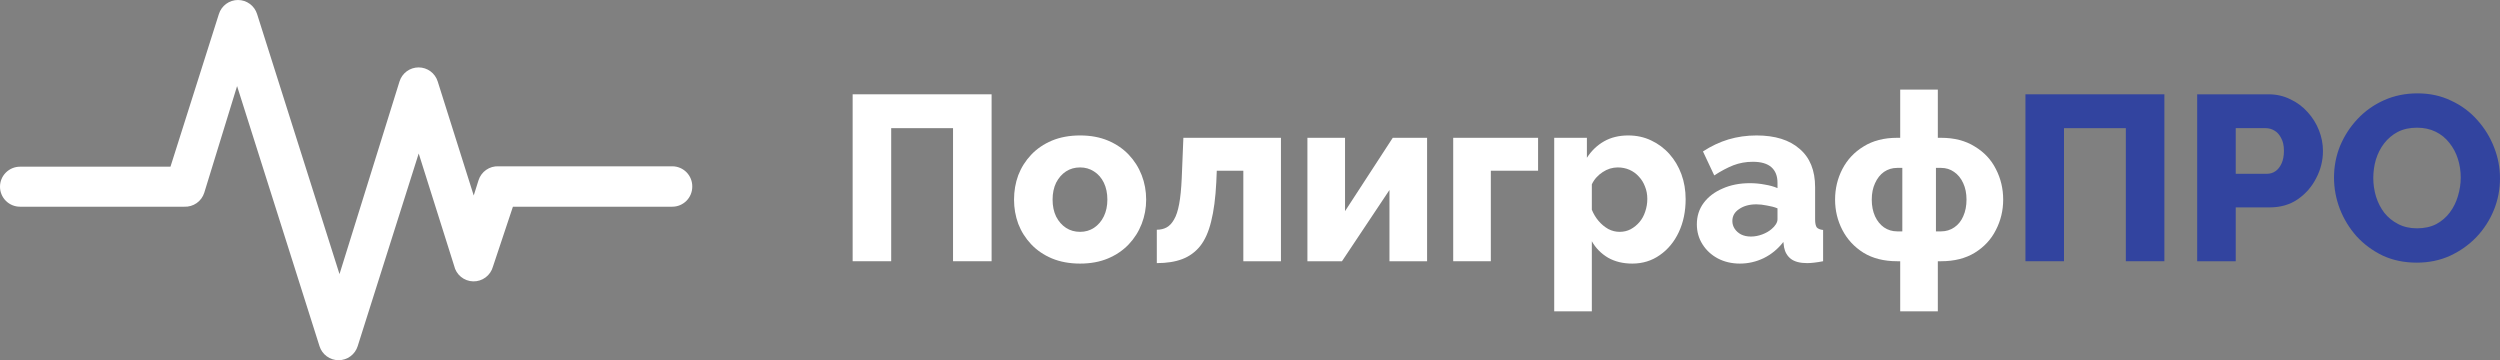<?xml version="1.0" encoding="UTF-8"?> <svg xmlns="http://www.w3.org/2000/svg" viewBox="0 0 191.399 27.577" fill="none"><rect x="0" y="0" width="191.399" height="27.577" fill="#808080" stroke="none"/><path d="M53 14.294C53 14.495 52.96 14.694 52.883 14.88C52.806 15.066 52.694 15.235 52.551 15.377C52.409 15.519 52.24 15.632 52.054 15.709C51.868 15.786 51.669 15.825 51.468 15.825H39.269L37.738 20.419C37.646 20.749 37.448 21.038 37.173 21.241C36.899 21.445 36.564 21.55 36.222 21.542C35.881 21.533 35.552 21.41 35.288 21.193C35.025 20.976 34.841 20.677 34.767 20.343L32.056 11.751L27.385 26.499C27.288 26.811 27.094 27.085 26.831 27.278C26.568 27.472 26.25 27.577 25.923 27.577C25.596 27.577 25.278 27.472 25.015 27.278C24.751 27.085 24.557 26.811 24.46 26.499L18.151 6.59L15.639 14.753C15.538 15.076 15.333 15.356 15.056 15.55C14.779 15.744 14.446 15.841 14.108 15.825H1.531C1.125 15.825 0.736 15.664 0.449 15.377C0.161 15.089 0 14.7 0 14.294C0 13.888 0.161 13.498 0.449 13.211C0.736 12.924 1.125 12.762 1.531 12.762H13.051L16.757 1.077C16.854 0.765 17.049 0.492 17.312 0.298C17.575 0.105 17.893 0 18.22 0C18.547 0 18.865 0.105 19.128 0.298C19.391 0.492 19.586 0.765 19.683 1.077L25.992 20.986L30.586 6.238C30.683 5.926 30.877 5.653 31.14 5.459C31.403 5.266 31.722 5.161 32.049 5.161C32.375 5.161 32.694 5.266 32.957 5.459C33.22 5.653 33.414 5.926 33.511 6.238L36.268 14.968L36.635 13.803C36.736 13.481 36.942 13.201 37.218 13.007C37.496 12.813 37.829 12.716 38.167 12.732H51.484C51.686 12.734 51.886 12.776 52.072 12.856C52.258 12.935 52.426 13.051 52.567 13.197C52.708 13.342 52.819 13.514 52.893 13.702C52.967 13.89 53.004 14.091 53 14.294Z" fill="white"></path><path d="M185.028 20.108C184.068 20.108 183.197 19.928 182.417 19.568C181.649 19.196 180.983 18.704 180.419 18.092C179.867 17.468 179.441 16.772 179.141 16.004C178.842 15.224 178.691 14.42 178.691 13.592C178.691 12.74 178.848 11.93 179.159 11.162C179.483 10.394 179.927 9.71 180.491 9.11C181.067 8.498 181.745 8.018 182.525 7.67C183.305 7.322 184.157 7.148 185.081 7.148C186.029 7.148 186.887 7.334 187.655 7.706C188.435 8.066 189.101 8.558 189.653 9.182C190.217 9.806 190.649 10.508 190.949 11.288C191.249 12.056 191.399 12.842 191.399 13.646C191.399 14.498 191.243 15.308 190.931 16.076C190.619 16.844 190.175 17.534 189.599 18.146C189.023 18.746 188.346 19.226 187.565 19.586C186.797 19.934 185.952 20.108 185.028 20.108ZM181.698 13.628C181.698 14.12 181.769 14.6 181.913 15.068C182.057 15.524 182.267 15.932 182.543 16.292C182.831 16.652 183.185 16.94 183.606 17.156C184.025 17.372 184.505 17.48 185.046 17.48C185.609 17.48 186.101 17.372 186.521 17.156C186.942 16.928 187.289 16.628 187.565 16.256C187.841 15.884 188.045 15.47 188.177 15.014C188.321 14.546 188.393 14.072 188.393 13.592C188.393 13.1 188.321 12.626 188.177 12.17C188.033 11.714 187.817 11.306 187.529 10.946C187.241 10.574 186.887 10.286 186.468 10.082C186.047 9.878 185.573 9.776 185.046 9.776C184.481 9.776 183.989 9.884 183.57 10.1C183.161 10.316 182.813 10.61 182.525 10.982C182.249 11.342 182.039 11.756 181.895 12.224C181.763 12.68 181.698 13.148 181.698 13.628Z" fill="#32449F"></path><path d="M168.215 20V7.22H173.669C174.281 7.22 174.839 7.346 175.343 7.598C175.859 7.838 176.303 8.168 176.675 8.588C177.047 8.996 177.335 9.458 177.539 9.974C177.743 10.49 177.845 11.018 177.845 11.558C177.845 12.29 177.671 12.986 177.323 13.646C176.987 14.306 176.513 14.846 175.901 15.266C175.301 15.674 174.587 15.878 173.759 15.878H171.167V20H168.215ZM171.167 13.304H173.579C173.807 13.304 174.017 13.238 174.209 13.106C174.401 12.974 174.557 12.776 174.677 12.512C174.797 12.248 174.857 11.924 174.857 11.54C174.857 11.144 174.785 10.82 174.641 10.568C174.509 10.304 174.335 10.112 174.119 9.992C173.915 9.872 173.699 9.812 173.471 9.812H171.167V13.304Z" fill="#32449F"></path><path d="M155.068 20V7.22H165.705V20H162.753V9.812H158.019V20H155.068Z" fill="#32449F"></path><path d="M145.479 23.834V20H145.245C144.237 20 143.379 19.784 142.671 19.352C141.963 18.908 141.423 18.326 141.051 17.606C140.679 16.886 140.493 16.112 140.493 15.284C140.493 14.444 140.679 13.664 141.051 12.944C141.423 12.224 141.963 11.648 142.671 11.216C143.379 10.772 144.237 10.55 145.245 10.55H145.479V6.86H148.359V10.55H148.611C149.619 10.55 150.477 10.772 151.185 11.216C151.905 11.648 152.445 12.224 152.805 12.944C153.177 13.664 153.363 14.444 153.363 15.284C153.363 16.112 153.177 16.886 152.805 17.606C152.445 18.326 151.905 18.908 151.185 19.352C150.477 19.784 149.619 20 148.611 20H148.359V23.834H145.479ZM145.245 17.714H145.641V12.854H145.245C144.873 12.854 144.537 12.956 144.237 13.16C143.949 13.364 143.721 13.652 143.553 14.024C143.385 14.384 143.301 14.804 143.301 15.284C143.301 15.764 143.385 16.19 143.553 16.562C143.721 16.922 143.949 17.204 144.237 17.408C144.537 17.612 144.873 17.714 145.245 17.714ZM148.215 17.714H148.611C148.983 17.714 149.319 17.612 149.619 17.408C149.919 17.204 150.147 16.922 150.303 16.562C150.471 16.19 150.555 15.764 150.555 15.284C150.555 14.804 150.471 14.384 150.303 14.024C150.135 13.652 149.901 13.364 149.601 13.16C149.313 12.956 148.983 12.854 148.611 12.854H148.215V17.714Z" fill="white"></path><path d="M129.91 17.174C129.91 16.55 130.084 16.004 130.432 15.536C130.78 15.068 131.26 14.702 131.872 14.438C132.484 14.162 133.186 14.024 133.978 14.024C134.362 14.024 134.74 14.06 135.112 14.132C135.484 14.192 135.808 14.282 136.084 14.402V13.988C136.084 13.472 135.928 13.076 135.616 12.8C135.304 12.524 134.83 12.386 134.194 12.386C133.666 12.386 133.168 12.476 132.7 12.656C132.244 12.836 131.758 13.094 131.242 13.43L130.378 11.594C131.002 11.186 131.65 10.88 132.322 10.676C133.006 10.472 133.726 10.37 134.482 10.37C135.898 10.37 136.996 10.712 137.776 11.396C138.568 12.068 138.964 13.046 138.964 14.33V16.796C138.964 17.084 139.006 17.288 139.09 17.408C139.186 17.516 139.348 17.582 139.576 17.606V20C139.336 20.048 139.108 20.084 138.892 20.108C138.688 20.132 138.508 20.144 138.352 20.144C137.812 20.144 137.398 20.036 137.11 19.82C136.834 19.604 136.66 19.31 136.588 18.938L136.534 18.524C136.114 19.064 135.61 19.478 135.022 19.766C134.446 20.042 133.84 20.18 133.204 20.18C132.58 20.18 132.016 20.048 131.512 19.784C131.02 19.52 130.63 19.16 130.342 18.704C130.054 18.248 129.91 17.738 129.91 17.174ZM135.634 17.534C135.766 17.426 135.874 17.306 135.958 17.174C136.042 17.042 136.084 16.916 136.084 16.796V15.95C135.844 15.854 135.574 15.782 135.274 15.734C134.986 15.674 134.716 15.644 134.464 15.644C133.936 15.644 133.498 15.764 133.15 16.004C132.802 16.232 132.628 16.538 132.628 16.922C132.628 17.138 132.688 17.336 132.808 17.516C132.928 17.696 133.09 17.84 133.294 17.948C133.51 18.056 133.762 18.11 134.05 18.11C134.338 18.11 134.626 18.056 134.914 17.948C135.202 17.84 135.442 17.702 135.634 17.534Z" fill="white"></path><path d="M124.966 20.18C124.258 20.18 123.64 20.03 123.112 19.73C122.584 19.418 122.17 18.998 121.87 18.47V23.834H118.99V10.55H121.492V12.08C121.84 11.54 122.278 11.12 122.806 10.82C123.334 10.52 123.952 10.37 124.66 10.37C125.296 10.37 125.878 10.496 126.406 10.748C126.946 11 127.414 11.348 127.81 11.792C128.206 12.236 128.512 12.752 128.728 13.34C128.944 13.928 129.052 14.564 129.052 15.248C129.052 16.184 128.878 17.024 128.53 17.768C128.182 18.512 127.696 19.1 127.072 19.532C126.46 19.964 125.758 20.18 124.966 20.18ZM123.994 17.75C124.306 17.75 124.588 17.684 124.84 17.552C125.104 17.408 125.332 17.222 125.524 16.994C125.716 16.766 125.86 16.502 125.956 16.202C126.064 15.89 126.118 15.566 126.118 15.23C126.118 14.882 126.058 14.564 125.938 14.276C125.83 13.988 125.674 13.736 125.47 13.52C125.266 13.292 125.026 13.118 124.75 12.998C124.474 12.878 124.174 12.818 123.85 12.818C123.658 12.818 123.46 12.848 123.256 12.908C123.064 12.968 122.878 13.058 122.698 13.178C122.53 13.286 122.374 13.418 122.23 13.574C122.086 13.73 121.966 13.91 121.87 14.114V16.058C122.002 16.382 122.176 16.67 122.392 16.922C122.608 17.174 122.854 17.378 123.13 17.534C123.406 17.678 123.694 17.75 123.994 17.75Z" fill="white"></path><path d="M111.257 20V10.55H117.755V13.07H114.137V20H111.257Z" fill="white"></path><path d="M100.095 20V10.55H102.975V16.166L106.629 10.55H109.257V20H106.377V14.546L102.741 20H100.095Z" fill="white"></path><path d="M88.565 20.144V17.588C88.853 17.588 89.105 17.528 89.321 17.408C89.537 17.288 89.723 17.09 89.88 16.814C90.047 16.538 90.179 16.142 90.275 15.626C90.372 15.11 90.437 14.45 90.473 13.646L90.599 10.55H98.069V20H95.189V13.07H93.156L93.119 13.952C93.059 15.152 92.927 16.154 92.724 16.958C92.531 17.75 92.25 18.38 91.877 18.848C91.505 19.304 91.049 19.634 90.509 19.838C89.969 20.042 89.321 20.144 88.565 20.144Z" fill="white"></path><path d="M82.692 20.18C81.888 20.18 81.168 20.048 80.532 19.784C79.908 19.52 79.38 19.16 78.948 18.704C78.516 18.248 78.186 17.726 77.958 17.138C77.742 16.55 77.634 15.932 77.634 15.284C77.634 14.624 77.742 14 77.958 13.412C78.186 12.824 78.516 12.302 78.948 11.846C79.38 11.39 79.908 11.03 80.532 10.766C81.168 10.502 81.888 10.37 82.692 10.37C83.496 10.37 84.21 10.502 84.834 10.766C85.458 11.03 85.986 11.39 86.418 11.846C86.85 12.302 87.18 12.824 87.408 13.412C87.636 14 87.75 14.624 87.75 15.284C87.75 15.932 87.636 16.55 87.408 17.138C87.18 17.726 86.85 18.248 86.418 18.704C85.986 19.16 85.458 19.52 84.834 19.784C84.21 20.048 83.496 20.18 82.692 20.18ZM80.586 15.284C80.586 15.776 80.676 16.208 80.856 16.58C81.048 16.952 81.3 17.24 81.612 17.444C81.924 17.648 82.284 17.75 82.692 17.75C83.088 17.75 83.442 17.648 83.754 17.444C84.078 17.228 84.33 16.934 84.51 16.562C84.69 16.19 84.78 15.764 84.78 15.284C84.78 14.792 84.69 14.36 84.51 13.988C84.33 13.616 84.078 13.328 83.754 13.124C83.442 12.92 83.088 12.818 82.692 12.818C82.284 12.818 81.924 12.92 81.612 13.124C81.3 13.328 81.048 13.616 80.856 13.988C80.676 14.36 80.586 14.792 80.586 15.284Z" fill="white"></path><path d="M65.278 20V7.22H75.916V20H72.964V9.812H68.23V20H65.278Z" fill="white"></path></svg> 